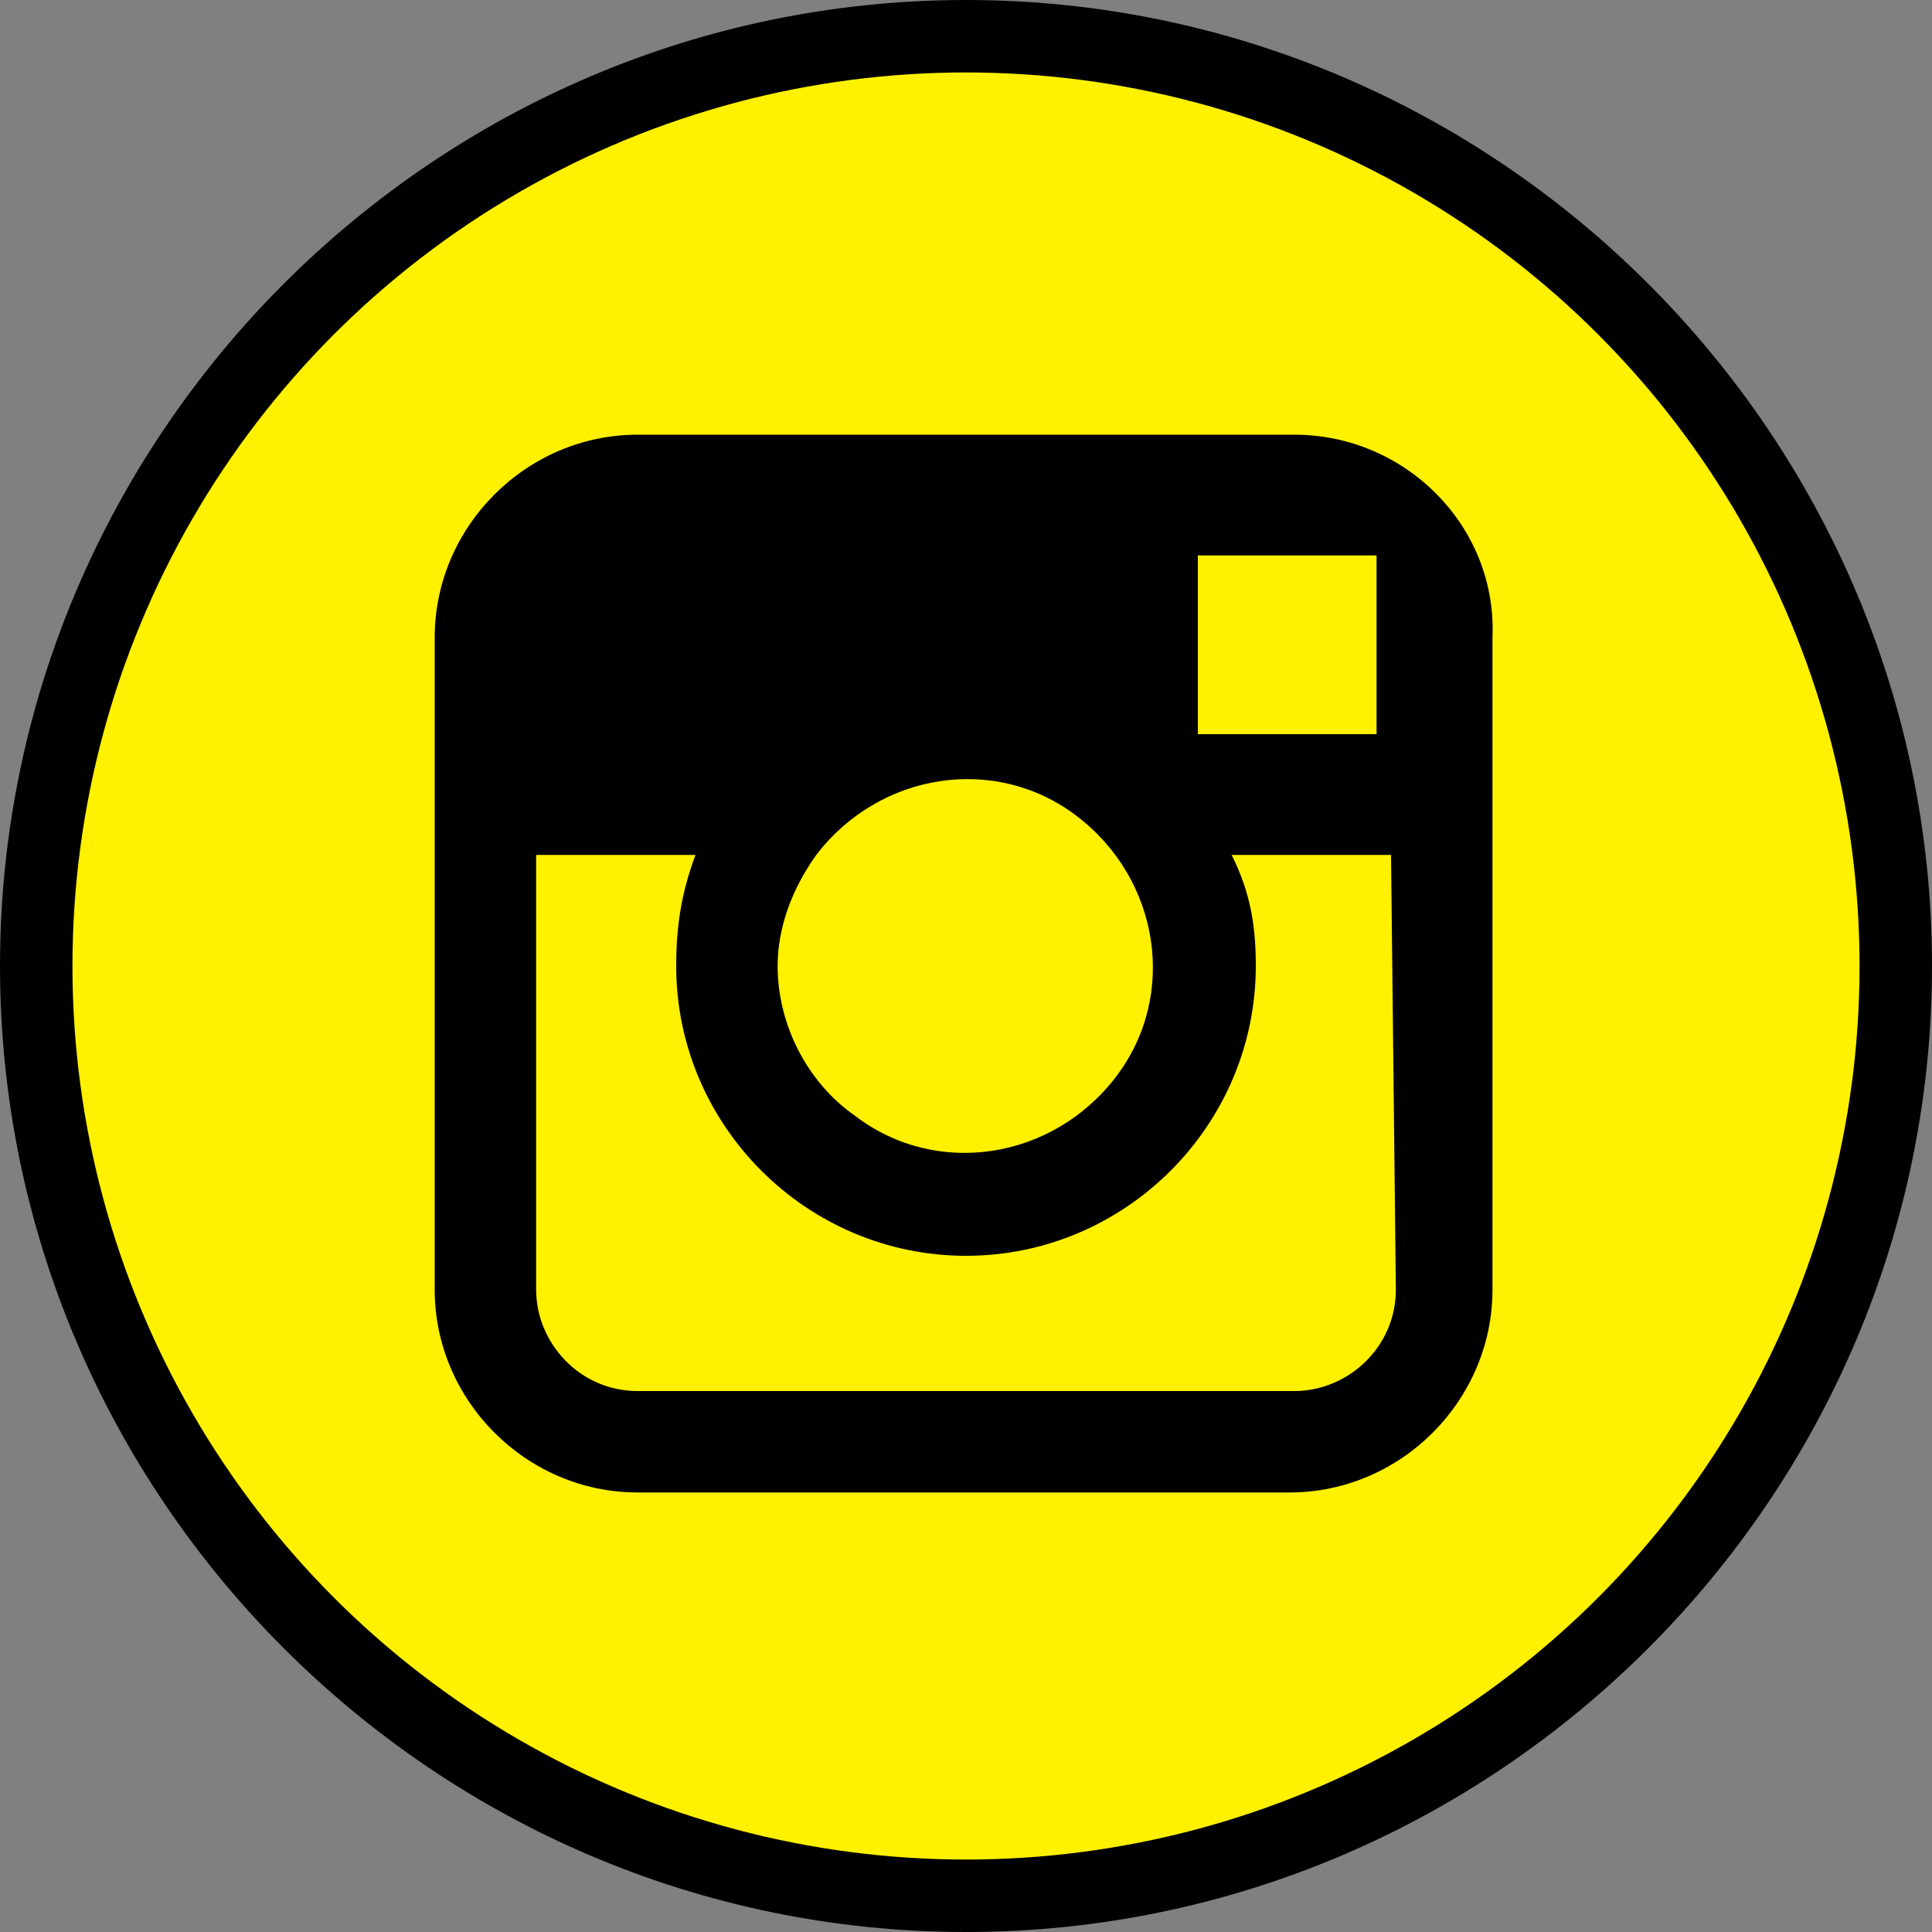 <?xml version="1.0" encoding="UTF-8"?><svg id="_レイヤー_1" xmlns="http://www.w3.org/2000/svg" width="40" height="40" viewBox="0 0 40 40"><rect x="0" y="0" width="40" height="40" fill="#808080" stroke="none"/><defs><style>.cls-1{stroke-width:0px;}.cls-2{fill:#fff100;stroke:#000;stroke-miterlimit:10;}</style></defs><circle class="cls-2" cx="20" cy="20" r="19"/><path class="cls-1" d="m20,1c10.5,0,19,8.5,19,19s-8.5,19-19,19S1,30.5,1,20,9.5,1,20,1m0-1C9,0,0,9,0,20s9,20,20,20,20-9,20-20S31,0,20,0h0Z"/><path class="cls-1" d="m26.8,9h-13.6c-2.3,0-4.2,1.9-4.2,4.2v13.5c0,2.3,1.9,4.2,4.2,4.2h13.5c2.3,0,4.2-1.9,4.2-4.2v-13.5c.1-2.3-1.8-4.2-4.1-4.2m1.2,2.5h.5v3.7h-3.7v-3.7h3.2Zm-11.1,6.2c1.3-1.7,3.7-2.1,5.4-.8,1.7,1.3,2.1,3.7.8,5.4s-3.7,2.1-5.4.8c-1-.7-1.6-1.9-1.6-3.1,0-.8.3-1.6.8-2.3m12,9c0,1.2-1,2.1-2.1,2.1h-13.6c-1.2,0-2.1-1-2.1-2.1v-9h3.3c-.3.8-.4,1.5-.4,2.3,0,3.3,2.7,6,6,6s6-2.7,6-6c0-.8-.1-1.5-.5-2.3h3.3l.1,9Z"/></svg>